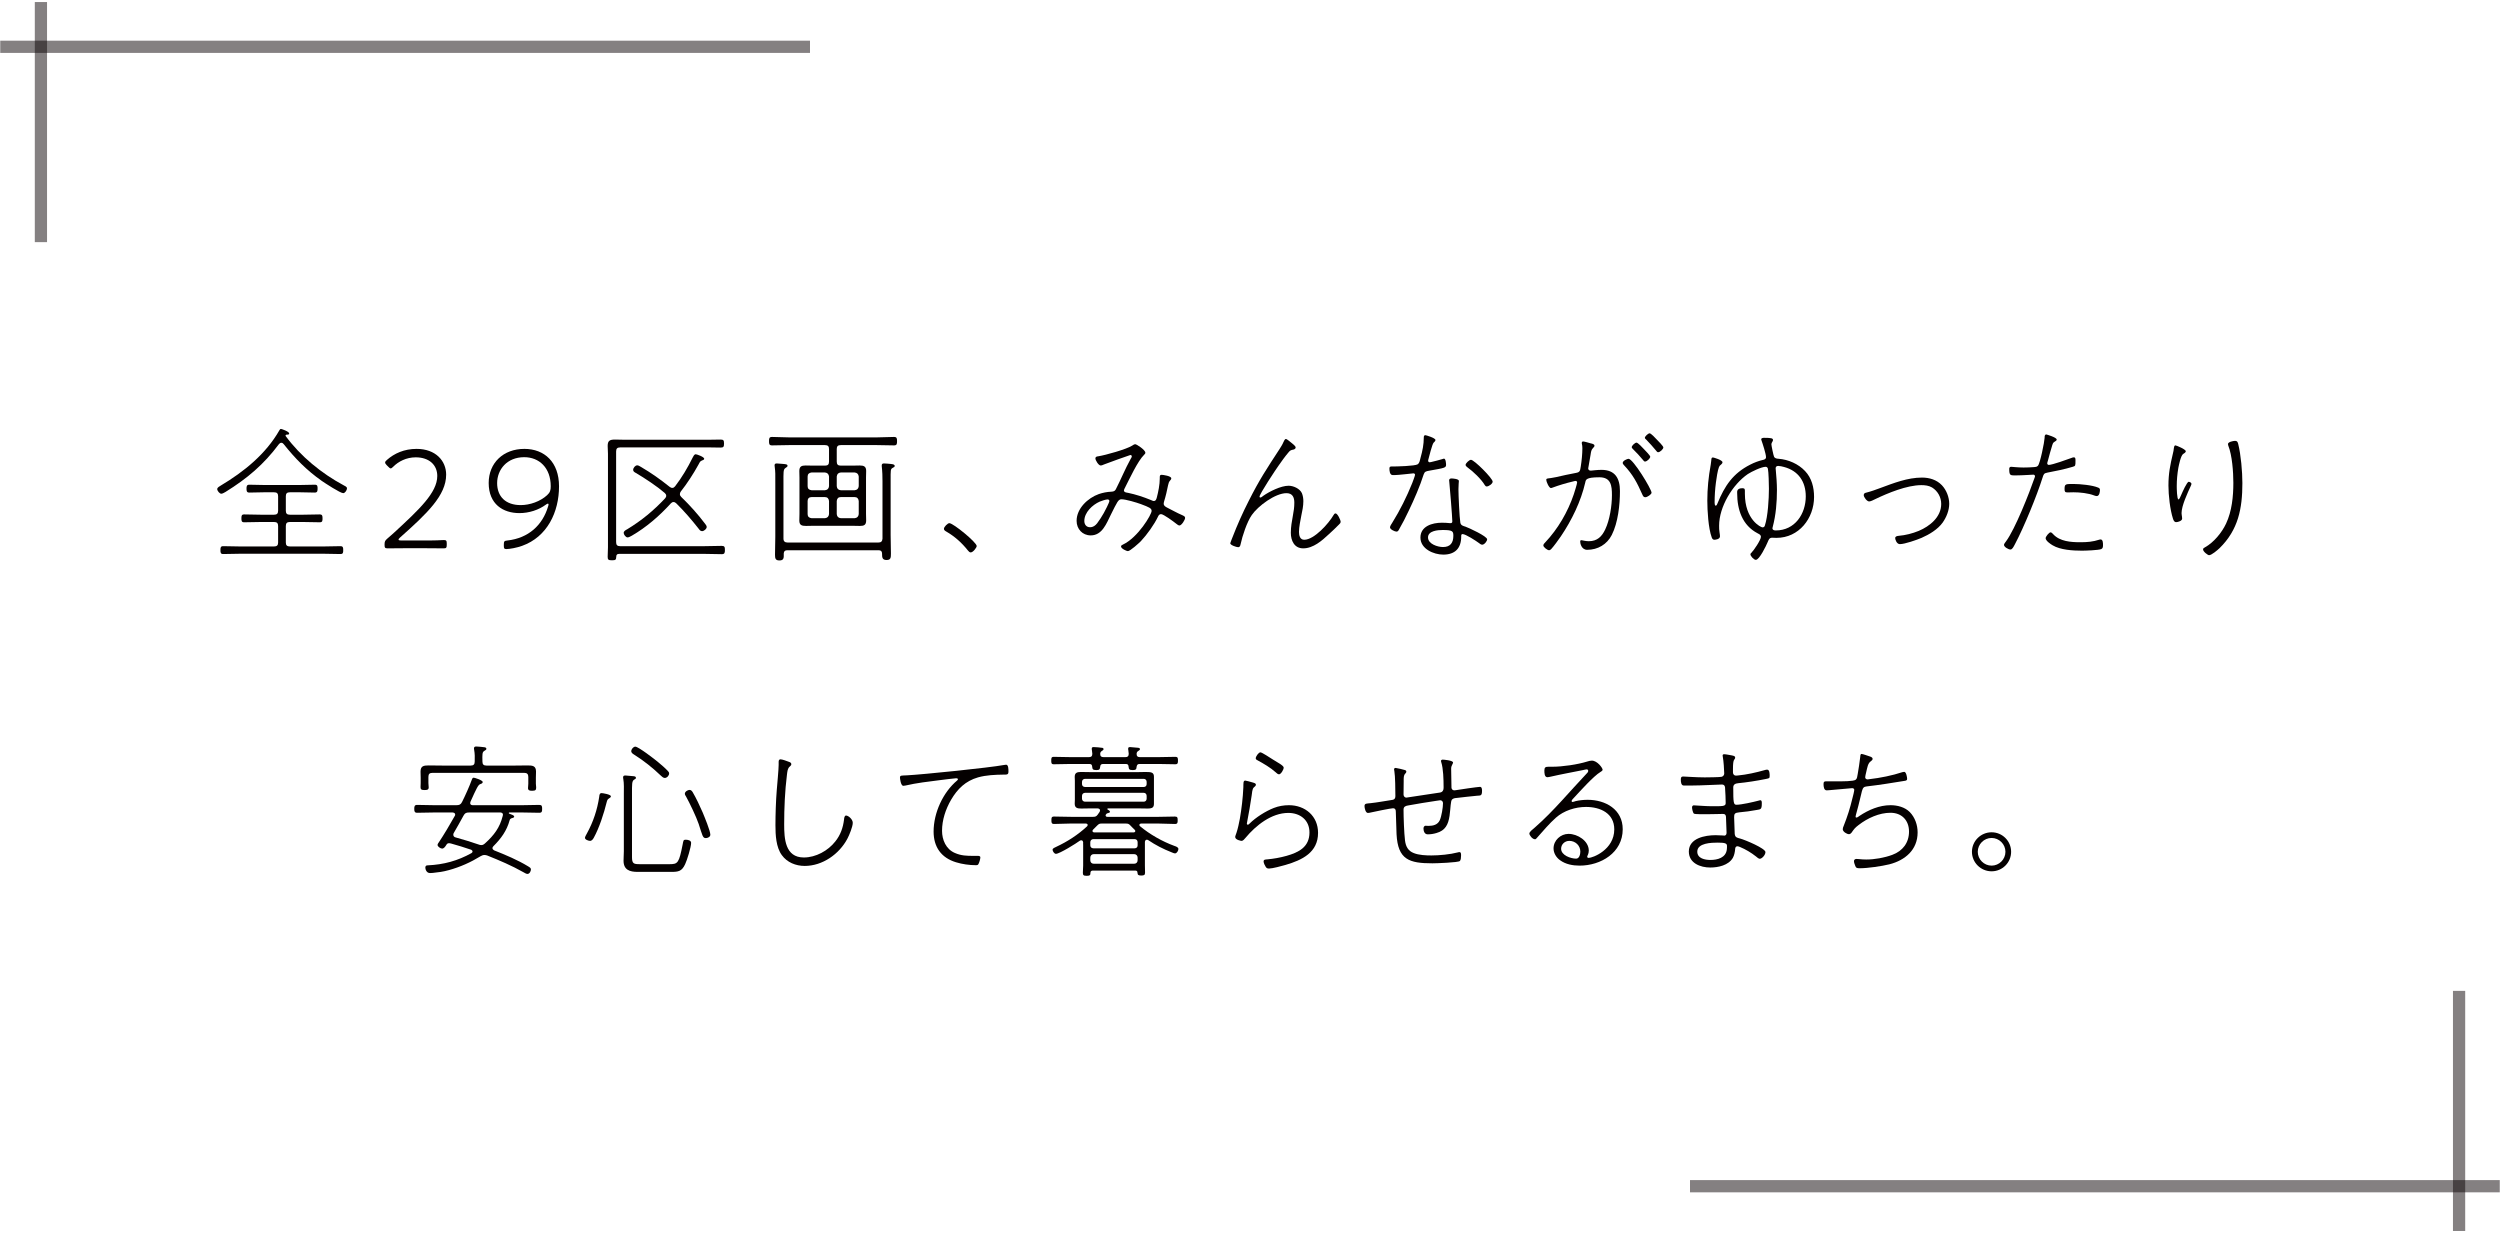 <?xml version="1.0" encoding="UTF-8"?>
<svg xmlns="http://www.w3.org/2000/svg" width="515" height="254" viewBox="0 0 515 254">
  <defs>
    <style>
      .cls-1 {
        fill: #040000;
      }

      .cls-2 {
        fill: #0b0205;
        mix-blend-mode: multiply;
        opacity: .5;
      }

      .cls-3 {
        isolation: isolate;
      }
    </style>
  </defs>
  <g class="cls-3">
    <g id="_レイヤー_1" data-name="レイヤー 1">
      <g>
        <g>
          <path class="cls-1" d="M46.49,101.32c-.21.12-.66.39-.9.39-.33,0-.84-.57-.84-.96,0-.33.48-.57.72-.72,4.83-2.88,9.3-6.51,12.09-11.4.09-.15.15-.27.33-.27.12,0,1.68.54,1.68.93,0,.3-.39.24-.51.24-.09,0-.24.09-.24.18q0,.06.03.12c3.09,4.2,7.41,7.71,11.94,10.14.27.15.69.3.69.63,0,.36-.39.99-.78.99-.6,0-3.75-2.07-4.41-2.52-3.15-2.22-5.46-4.59-7.86-7.59-.12-.15-.27-.27-.48-.27s-.36.15-.48.27c-3.15,4.23-6.54,7.08-10.98,9.84ZM58.88,105.19c0,.6.24.84.84.84h2.7c1.14,0,2.28-.06,3.42-.06.57,0,.6.3.6.81,0,.48,0,.81-.57.81-1.14,0-2.28-.06-3.45-.06h-2.7c-.6,0-.84.24-.84.84v3.39c0,.57.24.81.84.81h6.99c1.14,0,2.28-.06,3.42-.06.57,0,.57.36.57.81,0,.48,0,.81-.57.81-1.14,0-2.28-.06-3.42-.06h-17.28c-1.17,0-2.31.06-3.45.06-.54,0-.57-.3-.57-.81s.03-.81.57-.81c1.14,0,2.28.06,3.45.06h7.02c.6,0,.84-.24.84-.81v-3.39c0-.6-.24-.84-.84-.84h-2.7c-1.14,0-2.28.06-3.45.06-.54,0-.57-.3-.57-.81s.03-.81.57-.81c1.17,0,2.31.06,3.45.06h2.7c.6,0,.84-.24.84-.84v-2.97c0-.57-.24-.81-.84-.81h-2.01c-1.02,0-2.04.06-3.09.06-.54,0-.57-.36-.57-.81s.03-.81.57-.81c1.05,0,2.07.06,3.09.06h7.32c1.05,0,2.07-.06,3.09-.06.57,0,.57.33.57.81,0,.45-.03.81-.57.81-1.02,0-2.04-.06-3.09-.06h-2.04c-.6,0-.84.24-.84.81v2.97Z"/>
          <path class="cls-1" d="M87.23,111.34c.9,0,2.04,0,2.79-.03.51-.03,1.2-.06,1.41-.06.51,0,.6.15.6.72v.27c0,.57-.09.72-.6.72-.63,0-2.61-.03-4.2-.03h-3.51c-1.47,0-3.69.03-3.9.03-.51,0-.6-.15-.6-.75,0-.66.09-.84.57-1.26.51-.42,1.05-.93,1.53-1.35,5.04-4.65,8.76-8.13,8.76-11.55,0-2.25-1.65-3.84-4.44-3.84-1.95,0-3.57.87-4.62,1.92-.24.24-.39.36-.54.36s-.27-.12-.51-.36l-.33-.33c-.24-.24-.3-.39-.3-.54s.12-.3.36-.51c1.53-1.35,3.57-2.28,6.12-2.28,3.93,0,6.09,2.46,6.09,5.31,0,4.26-3.9,7.98-9.51,12.96-.24.21-.3.33-.3.42,0,.12.18.18.54.18h4.59Z"/>
          <path class="cls-1" d="M108.02,92.47c4.14,0,7.14,2.73,7.14,7.71,0,5.28-2.4,10.41-7.62,12.27-1.08.39-2.55.66-3.24.66-.42,0-.51-.15-.51-.66v-.27c0-.66.09-.78.75-.84,4.32-.48,7.23-3.15,8.37-7.02.06-.18.09-.3.09-.42,0-.09-.06-.15-.12-.15-.09,0-.18.03-.39.18-1.53,1.14-3.54,1.77-5.49,1.77-3.36,0-6.33-1.83-6.33-6.21,0-4.11,3-7.02,7.35-7.02ZM107.99,94.18c-3.57,0-5.58,2.58-5.58,5.34s1.74,4.53,4.86,4.53c1.89,0,4.02-.75,5.43-2.04.63-.57.75-1.05.75-1.83,0-3.84-2.4-6-5.46-6Z"/>
          <path class="cls-1" d="M127.55,114.1c-.39,0-.6.15-.6.57-.03.63-.12.75-.87.75s-.9-.12-.9-.72c0-.66.06-1.32.06-1.95v-19.29c0-.54-.06-1.05-.06-1.59,0-1.05.39-1.32,1.5-1.32.51,0,1.02.03,1.56.03h18.21c.66,0,1.32-.03,1.98-.03.6,0,.72.15.72.84s-.15.81-.75.81-1.29-.03-1.95-.03h-18.72c-.57,0-.81.24-.81.84v18.66c0,.6.24.84.81.84h17.46c1.17,0,2.31-.06,3.48-.06.6,0,.66.24.66.87,0,.54-.06.84-.63.84-1.17,0-2.34-.06-3.51-.06h-17.64ZM140.06,101.8c0,.24.12.42.27.57,1.77,1.71,3.42,3.54,4.89,5.49.15.18.36.45.36.69,0,.42-.57.87-.96.87-.36,0-.57-.33-.75-.57-1.44-1.83-2.94-3.57-4.59-5.19-.15-.12-.3-.24-.54-.24s-.39.12-.57.3c-2.31,2.55-5.01,4.89-8.01,6.63-.24.12-.63.36-.87.36-.39,0-.81-.6-.81-.93,0-.39.45-.6.72-.75,2.97-1.8,5.43-3.84,7.8-6.36.15-.18.24-.33.24-.54,0-.27-.15-.42-.33-.6-1.56-1.35-4.14-3.06-5.94-4.11-.27-.15-.54-.3-.54-.63,0-.39.42-.93.84-.93.24,0,.51.18.72.3,2.25,1.32,3.93,2.52,5.97,4.14.18.12.33.21.54.21.24,0,.42-.15.57-.33,1.41-1.83,2.61-3.87,3.63-5.94.15-.27.3-.66.63-.66.21,0,1.74.54,1.74.93,0,.21-.33.3-.48.36-.36.15-.42.3-.72.87-.99,1.8-2.34,3.9-3.63,5.52-.12.18-.18.33-.18.54Z"/>
          <path class="cls-1" d="M175.49,95.92c.54,0,1.08-.03,1.62-.03.81,0,1.32.18,1.32,1.11,0,.48-.03.93-.03,1.38v7.47c0,.45.03.9.03,1.35,0,.96-.45,1.14-1.29,1.14-.57,0-1.11-.03-1.65-.03h-7.89c-.51,0-1.05.03-1.56.03-.87,0-1.38-.15-1.38-1.11,0-.45.03-.93.03-1.38v-7.47c0-.45-.03-.9-.03-1.35,0-.93.45-1.14,1.29-1.14.54,0,1.11.03,1.65.03h2.34c.6,0,.84-.24.84-.84v-2.58c0-.57-.24-.81-.84-.81h-7.44c-1.14,0-2.31.06-3.45.06-.6,0-.63-.3-.63-.87s.03-.87.63-.87c1.14,0,2.31.09,3.45.09h18.18c1.17,0,2.34-.09,3.48-.09.6,0,.63.3.63.87s-.03.87-.63.87c-1.14,0-2.31-.06-3.48-.06h-7.47c-.6,0-.84.24-.84.81v2.58c0,.6.24.84.84.84h2.28ZM181.79,99.01c0-2.22-.15-2.61-.15-3v-.15c0-.33.21-.39.48-.39.3,0,.93.06,1.26.09.72.06.93.18.93.42,0,.21-.18.27-.45.42-.42.24-.39.45-.39,2.61v11.19c0,1.26.06,2.55.06,3.81,0,.87-.03,1.35-.9,1.35s-.93-.51-.93-1.32c0-.48-.24-.69-.69-.69h-18.84c-.45,0-.69.18-.72.66.03.93.03,1.44-.9,1.44-.81,0-.9-.42-.9-1.2,0-1.26.06-2.49.06-3.72v-11.01c0-1.89.03-2.22-.12-3.36,0-.09-.03-.21-.03-.3,0-.33.18-.39.48-.39.27,0,.9.06,1.2.09.78.06.99.12.99.39,0,.21-.18.27-.42.45-.48.3-.42.9-.42,3.12v11.43c0,.57.3.81.87.81h18.66c.57,0,.81-.21.87-.78v-11.97ZM169.94,100.99c.51-.06.78-.3.84-.84v-1.98c-.06-.51-.33-.78-.84-.84h-2.76c-.51.06-.81.33-.81.84v1.98c0,.54.3.78.81.84h2.76ZM170.78,103.21c-.06-.51-.33-.81-.84-.81h-2.76c-.51,0-.81.3-.81.81v2.7c0,.51.3.78.81.84h2.76c.51-.06.78-.33.84-.84v-2.7ZM172.37,100.15c.06.54.3.78.84.84h2.85c.51-.06.78-.3.84-.84v-1.98c-.06-.51-.33-.78-.84-.84h-2.85c-.54.06-.78.33-.84.84v1.98ZM173.21,102.4c-.54,0-.78.3-.84.81v2.7c.06.51.3.78.84.84h2.85c.51-.06.78-.33.84-.84v-2.7c-.06-.51-.33-.81-.84-.81h-2.85Z"/>
          <path class="cls-1" d="M201.2,112.48c0,.33-.75,1.32-1.23,1.32-.24,0-.42-.21-.57-.39-1.29-1.62-2.73-2.91-4.5-3.93-.21-.12-.45-.27-.45-.54,0-.42.78-1.17,1.11-1.17.81,0,5.64,3.96,5.64,4.71Z"/>
          <path class="cls-1" d="M235.94,93.25c0,.18-.09.3-.24.42-1.35,1.32-3.03,5.01-3.99,6.87-.06.12-.18.33-.18.48,0,.42.54.45.87.51,1.56.33,3.06.81,4.68,1.47.15.06.42.21.6.21.45,0,.54-.45.63-.75.3-1.14.6-2.64.6-3.87v-.21c0-.33.03-.57.36-.57.3,0,2.01.24,2.01.72,0,.18-.09.3-.21.42-.3.36-.33.51-.45,1.02-.21,1.05-.48,2.25-.81,3.3-.03.12-.09.33-.09.48,0,.48.42.66.81.87.9.45,2.01,1.08,2.94,1.47.45.21.66.3.66.6,0,.39-.72,1.56-1.17,1.56-.24,0-.51-.27-.69-.39-.48-.39-2.58-1.95-3.09-1.95-.3,0-.48.18-.6.45-.81,1.71-2.28,3.75-3.57,5.13-.39.39-2.19,2.04-2.67,2.04-.27,0-1.41-.51-1.41-.96,0-.21.24-.33.39-.39,3.09-1.44,5.91-6.18,5.91-6.93,0-.54-.45-.75-2.22-1.41-.9-.33-3.09-.99-3.99-.99-.66,0-.87.54-2.19,3.18-.9,1.8-1.77,4.26-4.14,4.26-1.71,0-2.91-1.32-2.91-3,0-2.55,2.31-4.71,4.59-5.52.78-.27,1.71-.45,2.52-.48.45-.03.75-.09.96-.48,1.05-2.04,1.92-4.2,3.03-6.21.09-.15.27-.42.27-.6s-.15-.27-.3-.27c-.12,0-4.98,1.77-5.43,1.95-.21.09-.45.21-.69.21-.42,0-1.08-1.05-1.08-1.47,0-.33.3-.39.57-.42,1.53-.24,5.79-1.44,6.99-2.19.18-.12.42-.3.66-.3.27,0,2.07,1.17,2.07,1.74ZM228.17,102.88c-.39,0-1.23.3-1.62.45-1.5.66-3.18,2.22-3.18,3.99,0,.72.42,1.29,1.17,1.29.66,0,1.08-.33,1.47-.81.45-.6,1.02-1.47,1.38-2.13.21-.36,1.14-2.16,1.14-2.46,0-.12-.09-.33-.36-.33Z"/>
          <path class="cls-1" d="M266.06,91.24c.21.18.84.63.84.93,0,.33-.36.45-.63.48-.42.09-.57.21-.84.54-.72.84-1.44,1.86-2.07,2.76-.54.75-3.9,5.82-3.9,6.36,0,.09.06.18.18.18.18,0,.45-.24.6-.36,1.29-.9,3.63-2.07,5.22-2.07.99,0,2.31.6,2.73,1.53.21.51.3,1.11.3,1.65,0,1.02-.21,1.98-.42,2.97-.18.96-.48,2.37-.48,3.36,0,.69.18,1.62,1.08,1.62,2.07,0,5.07-3.39,6.03-5.07.09-.15.21-.36.42-.36.42,0,1.05,1.38,1.05,1.71,0,.24-.15.42-.33.57-.66.69-1.38,1.35-2.1,2.01-1.41,1.32-3.21,2.91-5.28,2.91-1.83,0-2.55-1.59-2.55-3.21,0-1.2.21-2.37.42-3.51.18-1.02.3-1.68.3-2.7,0-1.08-.36-1.95-1.62-1.95-2.31,0-5.85,2.64-7.14,4.5-.99,1.41-1.95,4.32-2.31,6.03-.06.3-.15.6-.51.6-.33,0-1.62-.42-1.62-.81,0-.12.39-.99.45-1.2.99-2.55,2.1-5.07,3.36-7.53,2.22-4.41,3.69-6.6,6.33-10.65.3-.48.6-.93.81-1.44.09-.18.27-.66.51-.66s.96.66,1.17.81Z"/>
          <path class="cls-1" d="M295.7,90.64c0,.21-.18.36-.39.57-.27.3-.93,2.88-1.08,3.48-.03.06-.03.18-.03.24,0,.18.15.3.33.3.09,0,.24-.03.33-.06.57-.12,1.77-.45,2.28-.6.12-.03.21-.09.33-.09.36,0,.42,1.02.42,1.26,0,.63-.27.66-3.51,1.23-.6.12-.9.15-1.11.78-.75,2.37-1.95,5.13-3.03,7.38-.6,1.29-1.38,2.82-2.1,4.05-.12.21-.24.33-.48.33-.33,0-1.32-.45-1.32-.87,0-.27.3-.69.45-.93,1.62-2.61,3-5.37,4.14-8.22.09-.24.57-1.5.57-1.68,0-.12-.09-.3-.33-.3-.09,0-3.18.36-3.87.36h-.39c-.63,0-.69-.9-.69-1.38,0-.42.27-.39.6-.39.87,0,4.65-.09,5.22-.45.36-.24.42-.66.6-1.38.39-1.38.66-2.7.66-4.14,0-.27.06-.48.33-.48.12,0,2.07.57,2.07.99ZM300.53,99.07c0,.06-.09.9-.09,1.71,0,1.23.21,5.88.39,6.9.12.57.57.66,1.05.81.69.24,4.47,1.98,4.47,2.61,0,.39-.57,1.11-1.02,1.11-.24,0-.51-.21-.69-.36-.57-.42-2.7-1.83-3.36-1.83-.3,0-.27.33-.27.51,0,2.4-1.26,3.72-3.69,3.72-1.98,0-4.71-1.17-4.71-3.51s2.43-3.06,4.41-3.06c.33,0,1.38.03,1.68.09h.15c.15,0,.33-.09.33-.36,0-.81-.54-7.41-.63-8.19,0-.09-.03-.18-.03-.27,0-.3.24-.39.48-.39.27,0,1.53.09,1.53.51ZM294.17,110.71c0,1.35,1.98,1.98,3.09,1.98,1.5,0,2.13-.87,2.13-2.31,0-.93-.12-1.2-2.19-1.2-.99,0-3.03.15-3.03,1.53ZM307.49,99.22c0,.45-.84.99-1.2.99-.21,0-.3-.09-.42-.27-.72-1.23-2.4-2.82-3.57-3.66-.15-.12-.39-.3-.39-.51,0-.33.75-1.05,1.11-1.05.66,0,4.47,3.81,4.47,4.5Z"/>
          <path class="cls-1" d="M327.68,91.33c.27.06.78.15.78.48,0,.21-.15.33-.27.45-.42.45-.42.75-.54,1.47-.12.81-.27,1.62-.42,2.43-.03.09-.06.24-.06.33,0,.24.18.45.45.45h.21c.09,0,1.2-.15,2.07-.15,2.82,0,3.81,1.74,3.81,4.38,0,2.82-.39,6.48-1.68,9.03-.99,1.95-2.88,3.06-5.07,3.06-1.17,0-1.44-1.32-1.44-1.68,0-.15.03-.3.21-.3.24,0,.84.21,1.56.21,1.74,0,2.7-.96,3.39-2.43.93-1.95,1.38-4.89,1.38-7.05,0-1.95-.18-3.69-2.58-3.69-2.85,0-2.79.54-2.91,1.05-.9,3.93-2.79,7.8-5.04,11.13-.48.69-1.44,2.04-1.98,2.61-.12.12-.27.24-.45.24-.33,0-1.17-.63-1.17-.99,0-.24.21-.45.39-.63,2.61-2.76,4.65-6.27,5.88-9.9.12-.36.69-2.16.69-2.46,0-.18-.15-.3-.33-.3-.12,0-.42.09-.54.12-1.41.33-2.82.75-4.2,1.26-.09.03-.21.09-.33.09-.39,0-.96-1.32-.96-1.68,0-.42.39-.21,2.01-.57,1.35-.3,2.73-.63,4.11-.87.87-.15.84-.48.99-1.32.18-1.14.33-2.58.33-3.75,0-.39-.03-.63-.12-1.02v-.12c0-.09.06-.27.27-.27.24,0,1.26.3,1.56.39ZM340.22,101.5c0,.33-.87.93-1.29.93-.36,0-.48-.27-.6-.54-1.11-2.49-1.92-4.08-3.81-6.09-.12-.12-.24-.27-.24-.45,0-.45.96-.84,1.2-.84.93,0,4.74,6.24,4.74,6.99ZM337.13,91.18c.27,0,1.26,1.05,1.5,1.32.21.24,1.32,1.32,1.32,1.59,0,.33-.66.99-1.08.99-.18,0-.3-.18-.39-.3-.66-.81-1.35-1.53-2.1-2.28-.12-.12-.24-.24-.24-.39,0-.3.66-.93.99-.93ZM341.33,90.58c.24.24,1.32,1.32,1.32,1.59,0,.33-.66.99-1.08.99-.18,0-.3-.18-.39-.3-.66-.81-1.35-1.56-2.07-2.31-.09-.09-.27-.21-.27-.36,0-.3.69-.93.99-.93.27,0,1.26,1.05,1.5,1.32Z"/>
          <path class="cls-1" d="M352.4,95.8c.21-1.2.03-1.56.48-1.56.09,0,1.95.51,1.95.99,0,.21-.15.33-.3.48-.21.15-.33.27-.42.51-.27.6-.54,2.46-.63,3.18-.18,1.35-.27,2.76-.27,4.11,0,.15,0,.66.24.66.18,0,.3-.33.36-.48,1.47-3.6,3.18-6.18,6.75-7.98.81-.42,1.68-.75,2.58-.96.15-.03.66-.12.66-.57,0-.66-.69-2.79-.93-3.45-.03-.09-.06-.18-.06-.24,0-.24.36-.3.57-.3,1.5,0,1.86.09,1.86.45,0,.15-.06.24-.15.39-.09.15-.18.3-.18.48,0,.3.42,2.31.54,2.55.18.39.57.42.96.45,1.98.15,4.05,1.05,5.43,2.52,1.38,1.44,1.86,3.39,1.86,5.34,0,4.41-3.12,8.43-7.74,8.43-.3,0-.6-.03-.9-.03-.6,0-.72.45-.93.93-.27.66-1.68,3.63-2.43,3.63-.39,0-1.11-.78-1.11-1.14,0-.15.12-.24.21-.33.51-.51,1.95-2.64,1.95-3.27,0-.42-.33-.54-.66-.72-3.18-1.65-4.23-4.89-4.23-8.28,0-.24-.15-1.02,1.08-1.02.51,0,.51.24.51.63v.51c0,5.37,3.3,6.93,3.63,6.93.27,0,.42-.15.48-.36.63-1.89.84-5.55.84-7.59,0-.84-.06-3.45-.21-4.14-.06-.21-.21-.39-.45-.39-.87,0-2.91.99-3.69,1.5-3.15,2.16-5.91,6.75-5.91,10.62,0,.51,0,.93.09,1.44.03.24.09.51.09.75,0,.66-1.02.72-1.17.72-.3,0-.45-.24-.54-.51-.69-1.86-.9-5.52-.9-7.53,0-2.49.24-4.89.69-7.35ZM365.78,96.49c0,.09.03.21.03.3.12,1.29.24,2.82.24,4.14,0,2.55-.21,5.13-.87,7.62-.03.06-.06.18-.06.24,0,.42.39.48.69.48,3.93,0,6.18-3.39,6.18-7.02,0-3.03-1.53-5.28-4.5-6.06-.3-.09-.87-.21-1.17-.21-.36,0-.54.18-.54.51Z"/>
          <path class="cls-1" d="M384.5,101.47c.96-.24,1.92-.6,2.82-.93,2.76-1.02,5.64-2.16,8.61-2.16,1.53,0,3.03.45,4.11,1.59.93.99,1.5,2.46,1.5,3.81s-.57,2.76-1.35,3.87c-1.02,1.41-2.76,2.46-4.35,3.15-.99.42-3.45,1.29-4.47,1.29-.66,0-.96-.96-.96-1.23,0-.39.42-.45.72-.48,1.41-.12,2.82-.48,4.14-1.02,2.28-.96,4.62-2.85,4.62-5.55,0-1.38-.72-2.67-1.89-3.39-.66-.39-1.44-.48-2.19-.48-2.97,0-6.9,1.62-9.57,2.91-.3.15-.87.45-1.2.45-.45,0-1.11-.87-1.11-1.32,0-.36.3-.45.57-.51Z"/>
          <path class="cls-1" d="M423.68,90.55c0,.21-.24.33-.48.48-.27.18-.33.33-.42.63-.36,1.11-.63,2.22-.93,3.3-.06.15-.12.39-.12.51,0,.18.18.3.33.3.72,0,3.87-1.14,4.68-1.44.15-.06.3-.12.48-.12.36,0,.33.42.33.69,0,1.02,0,1.11-.57,1.26-1.71.51-3.45.87-5.22,1.2-.72.12-.78.36-.99,1.02-1.17,3.72-3.84,10.23-5.67,13.68-.33.63-.57,1.14-.96,1.14s-1.32-.51-1.32-.96c0-.21.3-.54.42-.72,1.89-2.55,4.8-9.96,5.91-13.17.03-.09.06-.15.06-.24,0-.24-.21-.33-.33-.33-.3,0-2.22.15-3.48.15s-1.5.12-1.5-1.35c0-.24.12-.42.39-.42.21,0,1.38.15,2.55.15.75,0,1.47-.03,2.22-.09.3-.03.51-.03.75-.27.45-.45,1.35-4.95,1.38-5.76,0-.3,0-.69.36-.69.03,0,2.13.6,2.13,1.05ZM422.96,110.05c1.38,1.5,3.66,1.65,5.58,1.65,1.44,0,2.58-.09,3.96-.54.06-.03.15-.03.24-.03.48,0,.48.81.48,1.14,0,.39-.03.69-.36.84-.57.24-3.27.33-3.99.33-1.83,0-4.44-.15-6.03-1.11-.42-.24-1.44-.93-1.44-1.47,0-.3.69-1.2,1.02-1.2.18,0,.42.24.54.39ZM427.16,99.7c1.32,0,3.9.24,5.07.75.27.12.36.21.36.51,0,.18-.06,1.23-.66,1.23-.15,0-.36-.06-.51-.12-1.23-.48-2.97-.66-4.29-.66-.42,0-.81.03-1.23.03-.51,0-.6-.18-.6-.69,0-1.08.21-1.05,1.86-1.05Z"/>
          <path class="cls-1" d="M450.27,92.95c0,.27-.36.45-.54.57-.48.3-.87,2.25-.99,2.85-.21,1.23-.33,2.49-.33,3.78,0,.39.03,2.73.36,2.73.18,0,.39-.54.6-1.02.18-.42,1.14-2.61,1.5-2.61.21,0,.57.18.57.42,0,.09-.06.27-.12.39-.66,1.44-1.92,4.11-1.92,5.64,0,.24.06.51.09.75.03.12.03.27.03.39,0,.45-.84.72-1.23.72-.42,0-.54-.39-.66-.72-.6-1.86-.93-4.83-.93-6.81,0-2.52.36-4.23.93-6.66.09-.33.15-.66.18-1.02.03-.18.06-.6.33-.6.18,0,2.13.81,2.13,1.2ZM461.06,91.42c.57,2.25.87,5.76.87,8.1,0,5.22-.84,9.63-4.71,13.41-.42.39-1.62,1.44-2.16,1.44-.24,0-1.23-.72-1.23-1.2,0-.21.21-.33.39-.42,1.8-.99,3.48-3.03,4.35-4.89,1.2-2.55,1.5-5.61,1.5-8.4,0-2.19-.24-5.67-1.05-7.68-.03-.09-.06-.21-.06-.3,0-.45,1.11-.66,1.44-.66.51,0,.57.3.66.6Z"/>
          <path class="cls-1" d="M93.77,167.82c0-.33-.27-.42-.54-.45h-3.81c-1.14,0-2.31.06-3.48.06-.54,0-.6-.3-.6-.81s.06-.81.6-.81c1.17,0,2.34.06,3.48.06h4.59c.6,0,.9-.12,1.17-.66.57-1.11,1.59-3.39,1.98-4.5.06-.18.15-.51.42-.51.15,0,1.86.51,1.86.9,0,.27-.3.36-.48.42-.45.12-.78.84-2.04,3.63-.03.09-.06.18-.06.27,0,.45.45.45.57.45h10.17c1.17,0,2.31-.06,3.48-.06.54,0,.6.24.6.81,0,.54-.03.81-.6.81-1.14,0-2.31-.06-3.48-.06h-2.64c-.09,0-.15.03-.15.12,0,.06.03.09.09.12.45.18,1.02.33,1.02.6,0,.24-.33.3-.57.36-.21.09-.3.18-.36.39-.6,2.19-1.77,3.78-3.36,5.37-.09.12-.18.21-.18.39,0,.21.15.33.33.45,2.34.93,4.86,1.98,7.02,3.3.39.24.57.36.57.63,0,.36-.27.93-.72.93-.21,0-.6-.21-.78-.33-2.43-1.38-4.98-2.46-7.53-3.48-.21-.06-.36-.09-.57-.09-.3,0-.51.12-.75.24-2.04,1.26-4.26,2.25-6.57,2.88-1.32.36-1.98.42-3.3.57-.15,0-.42.03-.57.03-.78,0-.96-.87-.96-1.11,0-.39.21-.48.51-.48,3.27-.15,6.15-.93,9-2.52.12-.09.21-.18.21-.33,0-.18-.15-.3-.27-.36-1.44-.48-2.73-.9-4.17-1.29-.06-.03-.27-.06-.36-.06-.3,0-.45.09-.6.36-.24.39-.51.75-.87.75-.3,0-.93-.39-.93-.75,0-.21.18-.42.3-.6.93-1.38,2.43-3.9,3.24-5.37.06-.09.09-.18.09-.27ZM105.92,157.71c.93,0,1.83-.03,2.76-.03.99,0,1.74.06,1.74,1.26,0,.42-.03.87-.03,1.29v1.2c0,.15.06.66.06.78,0,.51-.12.69-.84.69-.39,0-.84-.03-.84-.54,0-.3.06-.69.06-.93v-1.38c0-.6-.27-.84-.84-.84h-18.9c-.6,0-.84.24-.84.84v1.26c0,.24.06.6.06.9,0,.54-.45.54-.87.54-.63,0-.81-.12-.81-.6,0-.3.03-.6.03-.84v-1.08c0-.42-.03-.84-.03-1.26,0-1.2.66-1.29,1.68-1.29.96,0,1.89.03,2.85.03h5.79c.6,0,.84-.24.84-.84.03-.84.03-1.59-.12-2.43-.03-.09-.03-.21-.03-.3,0-.3.24-.36.48-.36.27,0,.57.03.84.06.66.09,1.23.03,1.23.42,0,.21-.18.27-.42.42-.45.27-.42.69-.39,2.22,0,.6.27.81.84.81h5.7ZM99.14,174.09c.33,0,.54-.15.78-.36,1.86-1.68,3.03-3.24,3.63-5.61,0-.06.06-.21.06-.27,0-.33-.21-.45-.51-.48h-6.45c-.63,0-.87.12-1.17.66-.66,1.2-1.32,2.4-2.01,3.57-.06.12-.09.21-.09.36,0,.3.21.48.45.54,1.62.45,3.21.93,4.77,1.47.18.06.33.12.54.12Z"/>
          <path class="cls-1" d="M125.48,164.46c-.36.21-.39.39-.51.81-.54,2.22-1.53,5.28-2.64,7.29-.15.27-.39.66-.78.66-.3,0-1.05-.24-1.05-.63,0-.21.33-.75.42-.93,1.29-2.34,2.13-4.89,2.52-7.53.03-.3.06-.75.48-.75.24,0,1.92.27,1.92.66,0,.21-.18.3-.36.42ZM137.99,178.02c1.65,0,1.89-.27,2.64-4.08.15-.78.15-.96.6-.96s1.14.12,1.14.66c0,.84-.84,3.57-1.23,4.38-.69,1.5-1.41,1.59-2.94,1.59h-6.84c-1.65,0-2.91-.42-2.91-2.31,0-.66.06-1.29.06-1.92v-11.88c0-1.02.06-2.07-.12-3.09-.03-.09-.03-.21-.03-.3,0-.3.21-.36.48-.36.21,0,1.44.12,1.71.15.18.03.45.06.45.33,0,.21-.18.27-.39.39-.45.3-.42.96-.42,2.88v13.05c0,1.35.33,1.47,1.59,1.47h6.21ZM135.56,156.99c.6.48,1.59,1.35,2.07,1.89.12.12.21.27.21.45,0,.45-.45.93-.9.93-.3,0-.63-.3-.84-.51-1.62-1.56-3.54-3.09-5.46-4.29-.24-.15-.6-.36-.6-.72,0-.39.42-.93.84-.93.63,0,4.05,2.64,4.68,3.18ZM145.4,172.65c-.66,0-.69-.54-1.47-2.91-.51-1.5-1.83-4.26-2.61-5.67-.12-.18-.24-.36-.24-.57,0-.42.6-.78.96-.78.33,0,.51.24.66.48.69,1.17,1.5,2.88,2.04,4.14.36.87,1.59,3.81,1.59,4.62,0,.45-.57.69-.93.69Z"/>
          <path class="cls-1" d="M162.5,156.93c.24.09.51.18.51.48,0,.24-.15.33-.3.48-.48.39-.51,1.02-.6,1.71-.42,3.39-.57,6.81-.57,10.23,0,2.91.18,6.81,4.05,6.81,2.46,0,4.98-1.38,6.48-3.3,1.08-1.35,1.59-2.82,1.8-4.5.03-.27.06-.84.42-.84.48,0,1.38.78,1.38,1.5,0,.78-.72,2.55-1.11,3.27-1.68,3.18-5.13,5.61-8.79,5.61-1.83,0-3.63-.72-4.71-2.22-1.2-1.62-1.32-4.17-1.32-6.15,0-2.22.09-5.04.27-7.23.09-1.17.39-4.29.39-5.22v-.57c0-.27.03-.57.39-.57s1.32.36,1.71.51Z"/>
          <path class="cls-1" d="M186.83,159.72c3.36-.18,16.89-1.56,19.98-2.13.12-.03.3-.06.45-.06.48,0,.48.93.48,1.41,0,.66-.3.63-1.02.63-1.74.03-3.54.09-5.25.57-2.58.75-4.23,2.37-5.55,4.62-1.11,1.92-1.86,4.14-1.86,6.39,0,1.86.81,3.78,2.64,4.56,1.29.57,2.46.6,3.84.6h.84c.24,0,.57,0,.57.33,0,.3-.21,1.02-.36,1.29-.12.27-.24.3-.57.3-1.32,0-2.82-.21-4.08-.6-3.06-.93-4.62-3.15-4.62-6.33,0-3.84,1.92-8.07,4.86-10.53.06-.06.15-.15.15-.24,0-.18-.21-.21-.36-.21-.3,0-2.88.33-3.36.39-2.22.27-4.92.6-7.08,1.11-.12.03-.3.06-.45.06-.54,0-.69-1.59-.69-1.68,0-.51.27-.42,1.44-.48Z"/>
          <path class="cls-1" d="M227.33,155.97h4.47c.48,0,.69-.15.72-.66l-.09-.81c-.03-.06-.03-.18-.03-.27,0-.3.18-.33.42-.33.21,0,1.53.12,1.71.15.15.03.3.09.3.27s-.15.24-.36.39c-.24.15-.3.3-.33.57,0,.51.21.69.69.69h3.81c1.17,0,2.31-.06,3.45-.06.57,0,.57.27.57.78,0,.42,0,.75-.54.75-1.14,0-2.31-.06-3.48-.06h-3.87c-.42,0-.54.15-.63.57-.03.51-.15.69-.78.69-.78,0-.81-.21-.87-.69-.03-.42-.18-.57-.6-.57h-4.62c-.42,0-.6.15-.63.57-.06.51-.15.69-.78.69-.78,0-.81-.21-.87-.69-.03-.42-.18-.57-.6-.57h-3.84c-1.14,0-2.31.06-3.48.06-.51,0-.51-.3-.51-.78,0-.45,0-.75.51-.75,1.17,0,2.34.06,3.48.06h3.75c.48,0,.69-.15.72-.66l-.09-.81c-.03-.06-.03-.18-.03-.27,0-.3.18-.33.42-.33.21,0,1.53.09,1.71.15.15,0,.3.09.3.27s-.15.24-.36.39c-.24.15-.3.3-.33.57,0,.51.21.69.69.69ZM227.75,167.97c0,.21.18.3.36.3h10.5c1.14,0,2.28-.06,3.42-.06.54,0,.57.24.57.75,0,.45,0,.78-.54.78-1.14,0-2.31-.09-3.45-.09h-3.54c-.18.03-.36.09-.36.3,0,.09.06.18.12.24,2.01,1.68,4.59,3.15,7.05,4.05.33.12.87.27.87.66,0,.3-.3.9-.69.9-.21,0-.54-.15-.75-.24-1.68-.66-3.27-1.47-4.77-2.49-.12-.06-.18-.09-.3-.09-.27,0-.36.24-.39.45v4.83c0,.51.03.99.03,1.5,0,.48-.18.6-.78.6s-.75-.12-.78-.57c0-.42-.24-.42-.45-.45h-8.76c-.18.03-.45.03-.48.42.03.54-.15.66-.78.66-.69,0-.78-.18-.78-.66s.06-.96.06-1.44v-4.26c0-.12-.03-.45,0-.54-.06-.24-.12-.42-.39-.42-.12,0-.18.03-.3.09-.72.54-4.17,2.7-4.92,2.7-.36,0-.69-.57-.69-.84,0-.3.45-.45.75-.6,2.31-1.08,4.5-2.49,6.36-4.23.06-.09.12-.15.12-.27,0-.21-.18-.27-.36-.3h-3.12c-1.14,0-2.31.09-3.45.09-.54,0-.54-.33-.54-.78s0-.75.54-.75c1.14,0,2.31.06,3.45.06h4.59c.42,0,.66-.06.93-.42l.42-.6c.03-.12.09-.18.09-.3,0-.3-.24-.39-.51-.42h-1.44c-.63,0-1.29.03-1.92.03-.75,0-1.35-.09-1.35-.99,0-.27.03-.54.03-.81v-3.93c0-.27-.03-.51-.03-.78,0-.81.42-1.02,1.26-1.02.66,0,1.35.03,2.01.03h9.78c.6,0,1.14-.03,1.56-.03,1.2,0,1.71.09,1.71.99v5.52c0,.75-.27,1.02-1.29,1.02-.66,0-1.32-.03-1.98-.03h-6.21c-.06.03-.12.03-.12.12,0,.06.03.09.06.12.15.09.48.24.48.45,0,.18-.21.24-.36.27-.27.06-.3.06-.48.3-.03.06-.06.12-.06.18ZM236.21,161.07c0-.36-.24-.63-.6-.63h-12.09c-.36,0-.63.27-.63.63v.45c0,.36.27.6.63.6h12.09c.36,0,.6-.24.6-.6v-.45ZM223.52,163.32c-.36,0-.63.27-.63.63v.57c0,.36.27.63.63.63h12.09c.36,0,.6-.27.6-.63v-.57c0-.36-.24-.63-.6-.63h-12.09ZM234.35,173.49c0-.36-.24-.63-.6-.63h-8.52c-.36,0-.63.27-.63.63v.66c0,.36.27.6.63.6h8.52c.36,0,.6-.24.6-.6v-.66ZM225.32,175.95c-.42,0-.72.3-.72.72v.54c0,.45.3.72.72.72h8.31c.42,0,.72-.27.72-.72v-.54c0-.42-.3-.72-.72-.72h-8.31ZM226.97,169.65c-.45,0-.6.06-.96.42l-.84.84c-.06.06-.12.15-.12.27,0,.21.18.27.36.3h8.13c.27-.03.33-.18.33-.27,0-.12-.03-.18-.12-.27-.33-.3-.57-.57-.87-.87-.33-.36-.51-.42-.99-.42h-4.92Z"/>
          <path class="cls-1" d="M257.84,161.13c.51.15.87.21.87.51,0,.24-.15.33-.45.6-.3.27-.36,1.23-.42,1.65-.27,1.8-.57,3.63-.93,5.43-.03.12-.06.27-.06.39,0,.09.09.18.18.18.15,0,.27-.12.39-.24,1.26-1.26,3.3-2.55,4.98-3.21.99-.39,2.07-.57,3.12-.57,3.36,0,6,2.25,6,5.7,0,4.05-3.3,5.61-6.69,6.6-.69.21-2.73.75-3.39.75-.33,0-.51-.06-.69-.33-.18-.27-.45-.81-.45-1.14,0-.42.45-.39.75-.42,1.32-.12,2.67-.36,3.96-.72,2.55-.72,4.74-1.83,4.74-4.83,0-2.55-1.92-4.02-4.35-4.02-3.48,0-6.69,2.58-8.82,5.13-.21.24-.48.63-.84.63-.03,0-1.29-.18-1.29-.81,0-.18.21-.66.27-.87.3-.9.51-1.95.69-2.88.36-2.1.63-4.32.72-6.48.03-.78-.06-1.38.39-1.38.15,0,1.02.24,1.32.33ZM262.1,156.39c1.11.69,2.34,1.32,2.34,1.74s-.57,1.38-.96,1.38c-.24,0-.51-.24-.69-.42-1.02-.93-2.55-1.83-3.78-2.49-.18-.09-.33-.18-.33-.39,0-.39.6-1.23.96-1.23.33,0,2.07,1.17,2.46,1.41Z"/>
          <path class="cls-1" d="M289.46,158.64c.15.06.24.15.24.3,0,.18-.09.3-.21.42-.36.36-.33.87-.33,1.59-.03.9-.03,1.83-.03,2.73,0,.33.24.63.57.63.12,0,6.27-.96,6.96-1.05.51-.09.72-.48.72-.93v-.3c0-1.38-.06-3.75-.48-5.01-.03-.06-.06-.18-.06-.24,0-.18.15-.3.36-.3.12,0,2.13.15,2.13.6,0,.12-.06.21-.12.33-.18.39-.27.51-.27.96,0,1.2.06,2.4.06,3.57v.27c0,.33.24.6.57.6.09,0,.24-.03.3-.03.66-.12,4.59-.69,5.01-.69.39,0,.42.51.42.81,0,1.08-.3.96-1.05,1.02-1.38.15-2.76.27-4.14.45-.36.03-.72.06-.99.33-.3.33-.27,1.56-.51,3.36-.27,1.8-.87,3.03-2.7,3.54-.6.18-1.2.27-1.8.27-.75,0-.87-.84-.87-1.23,0-.21.12-.54.45-.54.18,0,.39.03.57.03.96,0,1.89-.21,2.34-1.17.36-.81.66-2.64.66-3.51,0-.33-.24-.6-.57-.6-.12,0-.69.09-.84.12-1.95.27-3.9.63-5.82.96-.51.09-.9.24-.9.87,0,1.53.12,4.86.3,6.3.15,1.26.63,2.19,1.83,2.64,1.05.42,2.49.48,3.6.48,1.65,0,3.87-.21,5.46-.63.12-.03.21-.06.33-.06.36,0,.33.48.33.72,0,.3-.03.9-.24,1.11-.33.33-4.92.48-5.67.48-4.77,0-7.11-.75-7.38-6-.06-1.53-.12-3.06-.15-4.59,0-.42-.09-.75-.6-.75-.39,0-3.96.72-4.56.87-.18.06-.42.09-.6.09-.48,0-.69-1.02-.69-1.41,0-.6.51-.51,1.26-.6,1.41-.15,2.79-.42,4.2-.63.51-.06.9-.15.9-.84,0-1.14-.03-4.17-.21-5.13-.03-.09-.06-.24-.06-.33,0-.24.12-.33.33-.33s1.68.36,1.95.45Z"/>
          <path class="cls-1" d="M330.14,158.58c0,.18-.3.36-.45.45-1.38.81-4.2,3.96-5.43,5.28-.12.12-.51.51-.51.69,0,.12.09.21.21.21.09,0,.54-.15.63-.18.72-.18,1.71-.27,2.46-.27,3.69,0,7.23,1.98,7.23,6.06,0,4.83-4.5,7.5-8.88,7.5-1.41,0-2.88-.27-4.02-1.11-.78-.54-1.35-1.47-1.35-2.43,0-1.68,1.47-3,3.09-3,1.86,0,4.17,1.44,4.17,3.45,0,.72-.33,1.05-.33,1.26,0,.15.15.24.3.24.84,0,5.28-1.68,5.28-5.88,0-3.33-2.88-4.62-5.82-4.62-2.19,0-4.56.75-6.21,2.22-1.29,1.14-2.67,2.76-3.84,4.08-.18.18-.27.36-.45.36-.57,0-1.17-.84-1.17-1.17,0-.36.6-.81,1.17-1.29,3.87-3.39,7.14-7.41,10.68-11.13.15-.15.27-.27.27-.51,0-.18-.12-.3-.33-.3-.18,0-.57.12-.75.15-2.22.45-4.41.84-6.63,1.35-.18.03-.51.12-.69.12-.63,0-.63-.93-.63-1.38,0-.66.24-.78.84-.78h.78c2.1,0,5.22-.45,7.23-1.08.3-.09.6-.18.93-.18,1.11,0,2.22,1.5,2.22,1.89ZM323.27,173.22c-.9,0-1.68.69-1.68,1.62,0,1.35,1.98,2.04,3.09,2.04.66,0,.87-.9.87-1.44,0-1.26-1.02-2.22-2.28-2.22Z"/>
          <path class="cls-1" d="M356.75,155.61c.36.09.69.12.69.45,0,.24-.12.3-.24.51s-.21.69-.21,1.86v.69c0,.36.24.66.6.66.09,0,.3-.03.42-.03,1.86-.18,3.72-.6,5.52-1.11.18-.06.33-.09.51-.09.51,0,.51.9.51,1.29,0,.54-.12.48-.93.66-1.62.33-3.9.69-5.55.84-.57.06-1.02.24-1.02.87,0,3.15.06,3.57.66,3.57,1.02,0,3.51-.57,4.53-.84.12-.03.27-.09.39-.09.33,0,.3.45.3.69,0,1.26-.27,1.17-1.08,1.32-1.05.21-2.49.39-3.54.48-.96.09-1.08.3-1.08,1.02,0,.48.09,3.03.12,3.42.09.72.42.78,1.11.96,1.11.3,5.22,2.04,5.22,2.79,0,.6-.72,1.38-1.17,1.38-.24,0-.6-.33-.78-.48-.99-.78-2.13-1.47-3.3-1.95-.15-.06-.36-.15-.51-.15-.45,0-.48.48-.48.6-.06.63-.18,1.26-.48,1.8-.9,1.53-3,1.98-4.65,1.98-2.04,0-4.41-.9-4.41-3.3,0-2.76,3.36-3.36,5.52-3.36.42,0,1.11.03,1.56.06.03,0,.15.03.18.03.42,0,.51-.3.51-.63,0-.24-.12-3.15-.12-3.27-.06-.45-.24-.57-.66-.57-.57,0-2.1.06-3.27.06-.39,0-2.46.03-2.67-.12-.24-.21-.39-.99-.39-1.29,0-.21.12-.42.36-.42.3,0,2.46.18,3.57.18,2.31,0,3,.06,3-.63s-.06-2.28-.12-3c0-.18.03-.84-.66-.84s-4.23.21-6.3.21h-1.56c-.54,0-.6-.75-.6-1.2,0-.48.09-.66.48-.66.33,0,2.7.18,4.44.18.51,0,3.18-.03,3.48-.12.33-.09.54-.36.54-.69,0-.6-.15-2.73-.27-3.27-.03-.12-.06-.3-.06-.42,0-.21.15-.27.33-.27.33,0,1.2.18,1.56.24ZM349.64,175.44c0,1.41,1.59,1.71,2.7,1.71,1.47,0,3.21-.45,3.39-2.19.03-.21.03-.48.03-.69,0-.51-.33-.69-1.89-.69-1.29,0-4.23.06-4.23,1.86Z"/>
          <path class="cls-1" d="M385.25,155.85c.24.09.51.21.51.48,0,.21-.21.36-.36.48-.63.42-.72,1.26-.99,2.37-.06.21-.18.78-.18.93,0,.21.15.45.51.45.12,0,.27-.03.42-.06,2.13-.24,4.68-.75,6.75-1.44.12-.03.24-.06.36-.06.42,0,.6,1.14.6,1.47,0,.3-.3.36-.54.39-2.58.42-5.16.84-7.77,1.14-1.2.15-.75.57-2.19,5.67-.03.15-.12.42-.12.57,0,.12.06.18.15.18.21,0,.48-.21.63-.33,1.89-1.26,4.11-2.22,6.42-2.22,1.41,0,2.94.39,3.96,1.41,1.08,1.11,1.62,2.67,1.62,4.2,0,3.57-2.55,5.73-5.82,6.57-1.59.39-4.47.81-6.09.81-.66,0-.78-.09-.93-.48-.12-.3-.27-.69-.27-.99s.24-.45.51-.45c.15,0,.33,0,.48.03.51.06,1.02.09,1.53.09,1.71,0,3.75-.36,5.37-.96,2.13-.78,3.45-2.49,3.45-4.8s-1.5-3.87-3.81-3.87-4.71,1.08-6.57,2.52c-.75.57-.93.81-1.47,1.59-.12.15-.3.3-.51.3-.45,0-1.29-.51-1.29-1.02,0-.24.09-.45.18-.66.81-2.04,1.32-3.66,1.83-5.79.09-.3.36-1.41.36-1.65,0-.27-.21-.36-.45-.36-.06,0-4.38.39-4.74.42-.18,0-.33.03-.48.03-.57,0-.66-.72-.66-1.32,0-.54.24-.54.72-.54h2.31c.63,0,3.18.03,3.6-.33.3-.24.3-.6.42-1.23.18-1.08.36-2.16.48-3.24.06-.45.03-.84.3-.84.24,0,1.5.45,1.77.54Z"/>
          <path class="cls-1" d="M414.29,175.47c0,2.22-1.8,4.02-4.02,4.02s-4.05-1.8-4.05-4.02,1.83-4.02,4.05-4.02,4.02,1.8,4.02,4.02ZM407.42,175.47c0,1.56,1.29,2.85,2.85,2.85s2.85-1.29,2.85-2.85-1.29-2.85-2.85-2.85-2.85,1.29-2.85,2.85Z"/>
        </g>
        <g>
          <g>
            <rect class="cls-2" x="7.17" y=".42" width="2.52" height="49.46"/>
            <rect class="cls-2" x=".05" y="8.38" width="166.81" height="2.52"/>
          </g>
          <g>
            <rect class="cls-2" x="505.31" y="204.12" width="2.52" height="49.46"/>
            <rect class="cls-2" x="348.14" y="243.1" width="166.81" height="2.52"/>
          </g>
        </g>
      </g>
    </g>
  </g>
</svg>